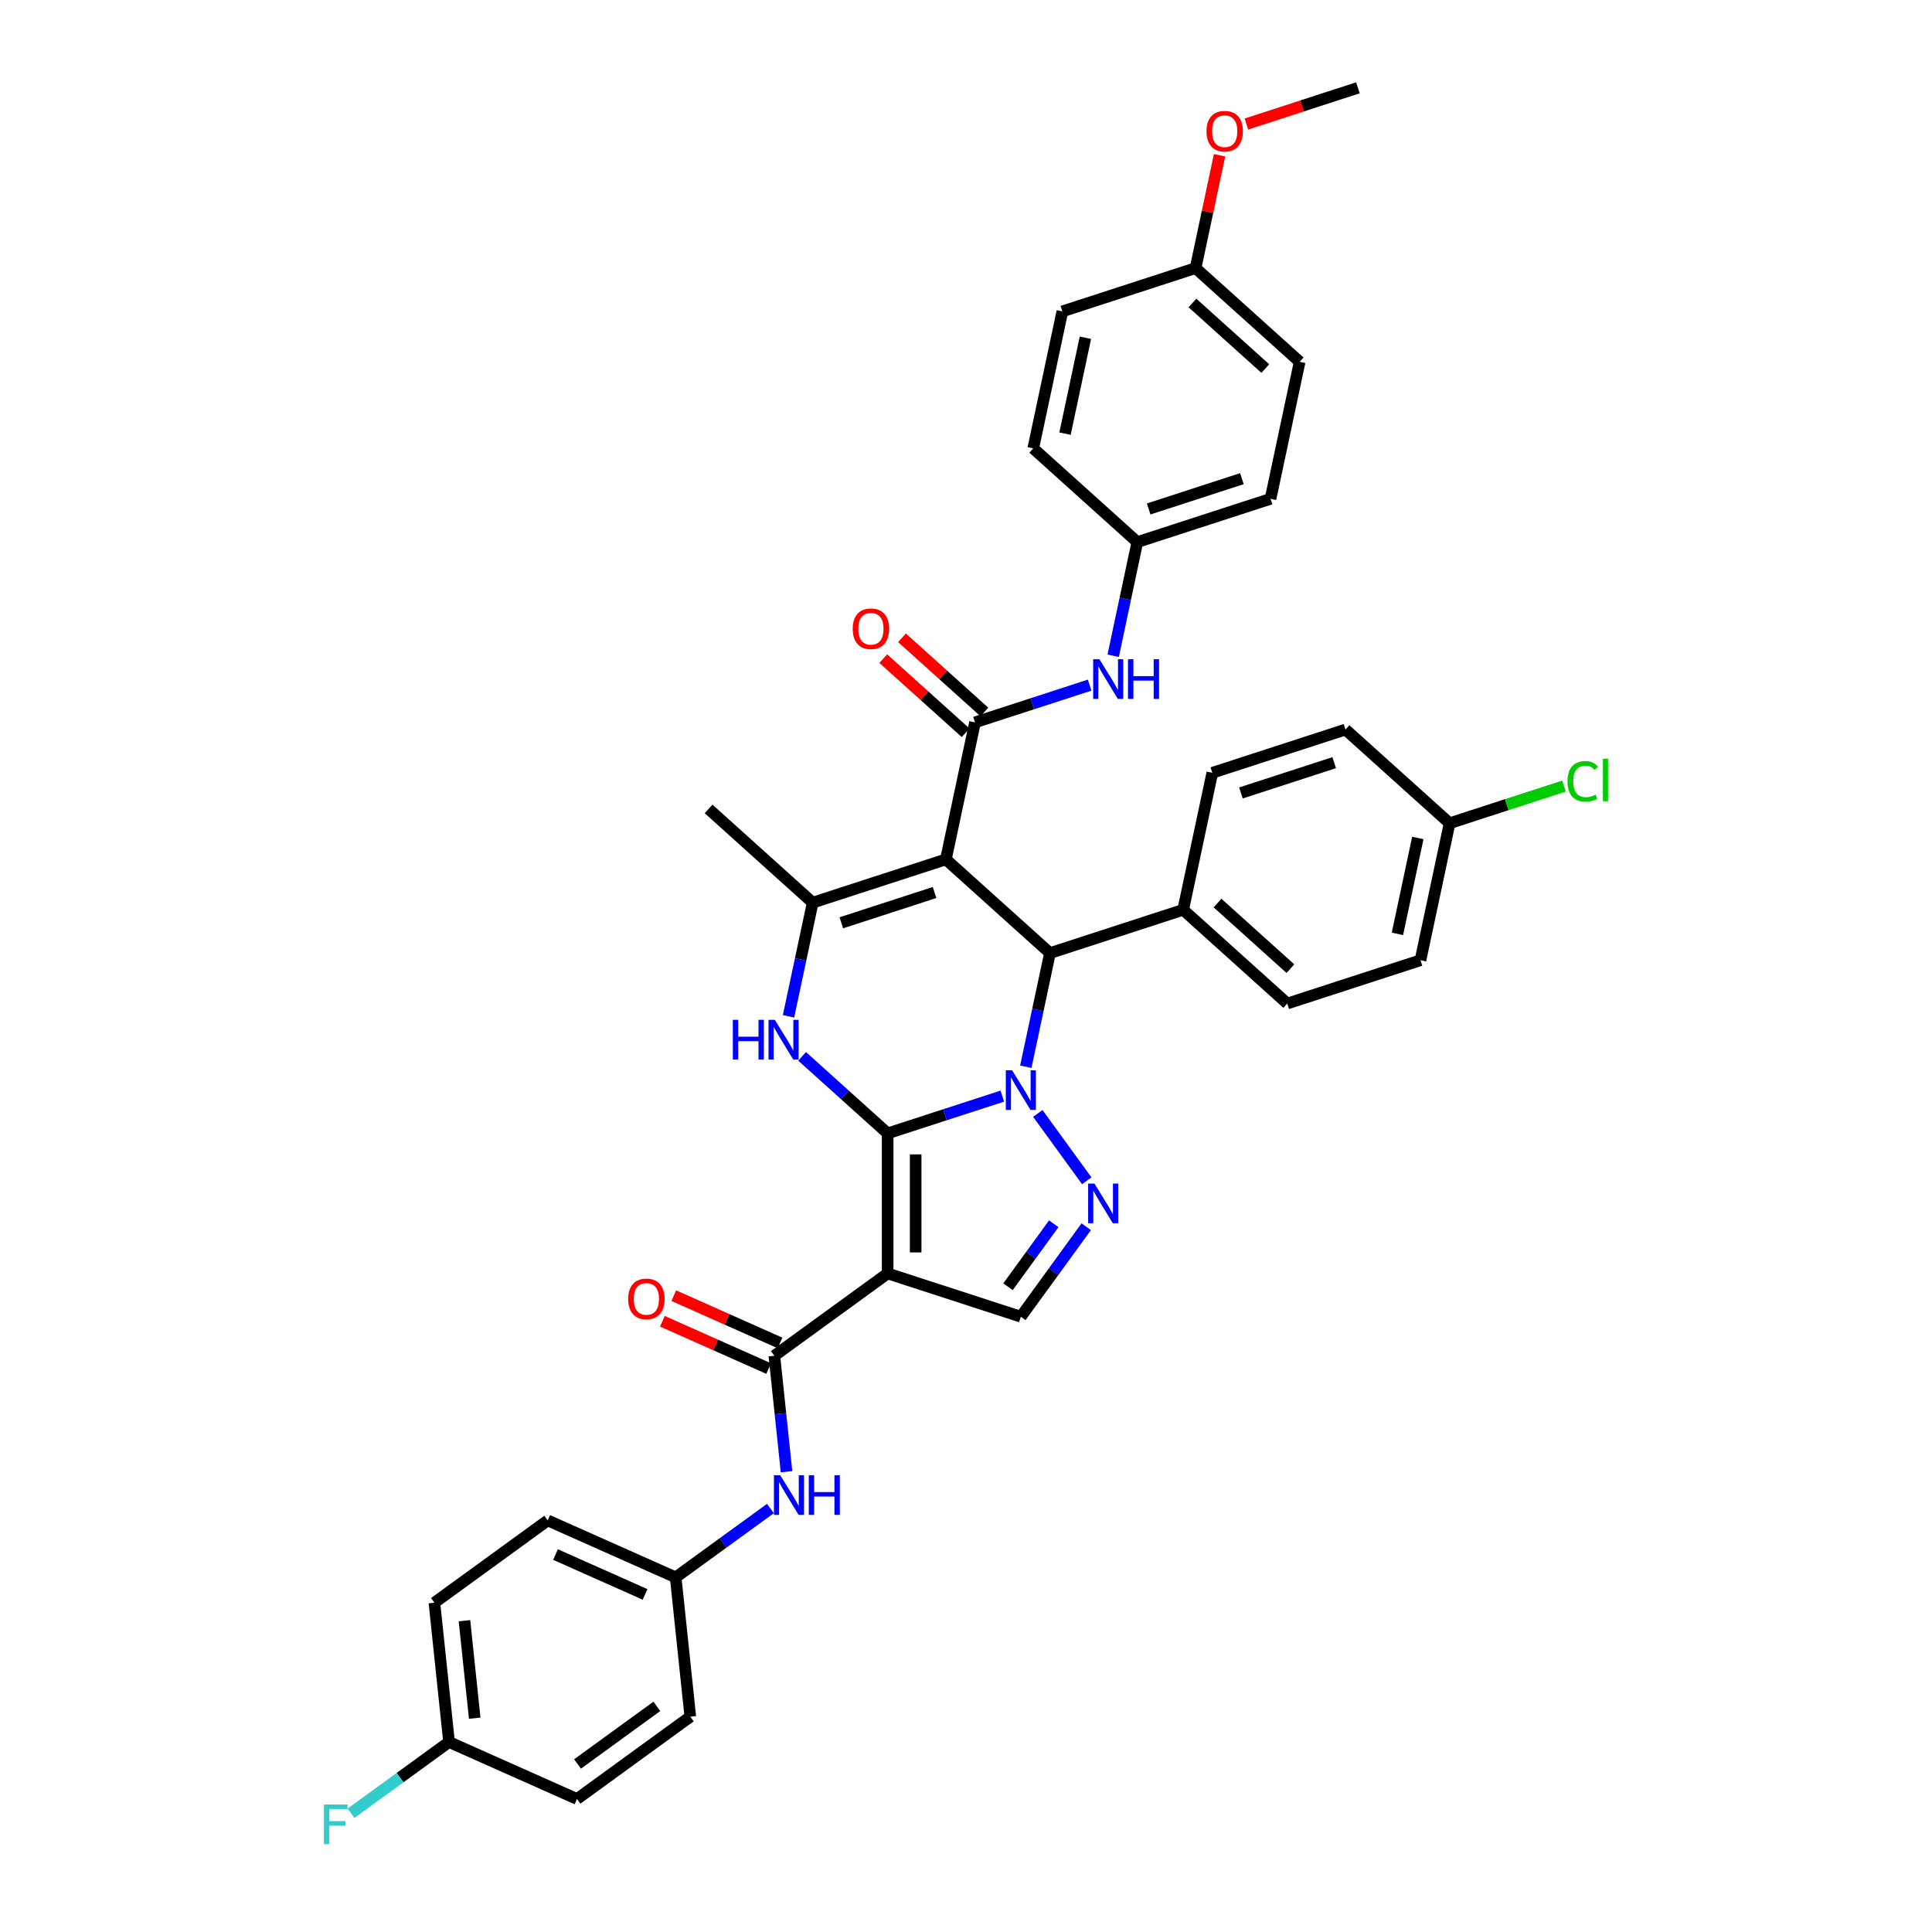 <?xml version='1.0' encoding='iso-8859-1'?>
<svg version='1.1' baseProfile='full'
              xmlns='http://www.w3.org/2000/svg'
                      xmlns:rdkit='http://www.rdkit.org/xml'
                      xmlns:xlink='http://www.w3.org/1999/xlink'
                  xml:space='preserve'
width='1000px' height='1000px' viewBox='0 0 1000 1000'>
<!-- END OF HEADER -->
<rect style='opacity:1.0;fill:#FFFFFF;stroke:none' width='1000' height='1000' x='0' y='0'> </rect>
<path class='bond-0' d='M 459.445,586.632 L 489.119,576.99' style='fill:none;fill-rule:evenodd;stroke:#000000;stroke-width:6px;stroke-linecap:butt;stroke-linejoin:miter;stroke-opacity:1' />
<path class='bond-0' d='M 489.119,576.99 L 518.793,567.348' style='fill:none;fill-rule:evenodd;stroke:#0000FF;stroke-width:6px;stroke-linecap:butt;stroke-linejoin:miter;stroke-opacity:1' />
<path class='bond-1' d='M 459.445,586.632 L 459.445,659.126' style='fill:none;fill-rule:evenodd;stroke:#000000;stroke-width:6px;stroke-linecap:butt;stroke-linejoin:miter;stroke-opacity:1' />
<path class='bond-1' d='M 473.944,597.506 L 473.944,648.252' style='fill:none;fill-rule:evenodd;stroke:#000000;stroke-width:6px;stroke-linecap:butt;stroke-linejoin:miter;stroke-opacity:1' />
<path class='bond-3' d='M 459.445,586.632 L 437.307,566.699' style='fill:none;fill-rule:evenodd;stroke:#000000;stroke-width:6px;stroke-linecap:butt;stroke-linejoin:miter;stroke-opacity:1' />
<path class='bond-3' d='M 437.307,566.699 L 415.169,546.766' style='fill:none;fill-rule:evenodd;stroke:#0000FF;stroke-width:6px;stroke-linecap:butt;stroke-linejoin:miter;stroke-opacity:1' />
<path class='bond-4' d='M 537.167,576.307 L 562.499,611.175' style='fill:none;fill-rule:evenodd;stroke:#0000FF;stroke-width:6px;stroke-linecap:butt;stroke-linejoin:miter;stroke-opacity:1' />
<path class='bond-5' d='M 530.959,552.152 L 537.211,522.736' style='fill:none;fill-rule:evenodd;stroke:#0000FF;stroke-width:6px;stroke-linecap:butt;stroke-linejoin:miter;stroke-opacity:1' />
<path class='bond-5' d='M 537.211,522.736 L 543.464,493.319' style='fill:none;fill-rule:evenodd;stroke:#000000;stroke-width:6px;stroke-linecap:butt;stroke-linejoin:miter;stroke-opacity:1' />
<path class='bond-8' d='M 459.445,659.126 L 400.796,701.738' style='fill:none;fill-rule:evenodd;stroke:#000000;stroke-width:6px;stroke-linecap:butt;stroke-linejoin:miter;stroke-opacity:1' />
<path class='bond-9' d='M 459.445,659.126 L 528.392,681.528' style='fill:none;fill-rule:evenodd;stroke:#000000;stroke-width:6px;stroke-linecap:butt;stroke-linejoin:miter;stroke-opacity:1' />
<path class='bond-2' d='M 489.59,444.811 L 420.644,467.213' style='fill:none;fill-rule:evenodd;stroke:#000000;stroke-width:6px;stroke-linecap:butt;stroke-linejoin:miter;stroke-opacity:1' />
<path class='bond-2' d='M 483.729,461.96 L 435.466,477.642' style='fill:none;fill-rule:evenodd;stroke:#000000;stroke-width:6px;stroke-linecap:butt;stroke-linejoin:miter;stroke-opacity:1' />
<path class='bond-7' d='M 489.59,444.811 L 504.663,373.9' style='fill:none;fill-rule:evenodd;stroke:#000000;stroke-width:6px;stroke-linecap:butt;stroke-linejoin:miter;stroke-opacity:1' />
<path class='bond-38' d='M 489.59,444.811 L 543.464,493.319' style='fill:none;fill-rule:evenodd;stroke:#000000;stroke-width:6px;stroke-linecap:butt;stroke-linejoin:miter;stroke-opacity:1' />
<path class='bond-6' d='M 408.138,526.046 L 414.391,496.629' style='fill:none;fill-rule:evenodd;stroke:#0000FF;stroke-width:6px;stroke-linecap:butt;stroke-linejoin:miter;stroke-opacity:1' />
<path class='bond-6' d='M 414.391,496.629 L 420.644,467.213' style='fill:none;fill-rule:evenodd;stroke:#000000;stroke-width:6px;stroke-linecap:butt;stroke-linejoin:miter;stroke-opacity:1' />
<path class='bond-37' d='M 562.228,634.957 L 545.31,658.243' style='fill:none;fill-rule:evenodd;stroke:#0000FF;stroke-width:6px;stroke-linecap:butt;stroke-linejoin:miter;stroke-opacity:1' />
<path class='bond-37' d='M 545.31,658.243 L 528.392,681.528' style='fill:none;fill-rule:evenodd;stroke:#000000;stroke-width:6px;stroke-linecap:butt;stroke-linejoin:miter;stroke-opacity:1' />
<path class='bond-37' d='M 545.423,633.42 L 533.58,649.72' style='fill:none;fill-rule:evenodd;stroke:#0000FF;stroke-width:6px;stroke-linecap:butt;stroke-linejoin:miter;stroke-opacity:1' />
<path class='bond-37' d='M 533.58,649.72 L 521.737,666.02' style='fill:none;fill-rule:evenodd;stroke:#000000;stroke-width:6px;stroke-linecap:butt;stroke-linejoin:miter;stroke-opacity:1' />
<path class='bond-12' d='M 543.464,493.319 L 612.411,470.917' style='fill:none;fill-rule:evenodd;stroke:#000000;stroke-width:6px;stroke-linecap:butt;stroke-linejoin:miter;stroke-opacity:1' />
<path class='bond-19' d='M 420.644,467.213 L 366.77,418.705' style='fill:none;fill-rule:evenodd;stroke:#000000;stroke-width:6px;stroke-linecap:butt;stroke-linejoin:miter;stroke-opacity:1' />
<path class='bond-10' d='M 504.663,373.9 L 534.337,364.259' style='fill:none;fill-rule:evenodd;stroke:#000000;stroke-width:6px;stroke-linecap:butt;stroke-linejoin:miter;stroke-opacity:1' />
<path class='bond-10' d='M 534.337,364.259 L 564.011,354.617' style='fill:none;fill-rule:evenodd;stroke:#0000FF;stroke-width:6px;stroke-linecap:butt;stroke-linejoin:miter;stroke-opacity:1' />
<path class='bond-13' d='M 509.513,368.513 L 488.195,349.318' style='fill:none;fill-rule:evenodd;stroke:#000000;stroke-width:6px;stroke-linecap:butt;stroke-linejoin:miter;stroke-opacity:1' />
<path class='bond-13' d='M 488.195,349.318 L 466.876,330.122' style='fill:none;fill-rule:evenodd;stroke:#FF0000;stroke-width:6px;stroke-linecap:butt;stroke-linejoin:miter;stroke-opacity:1' />
<path class='bond-13' d='M 499.812,379.288 L 478.493,360.092' style='fill:none;fill-rule:evenodd;stroke:#000000;stroke-width:6px;stroke-linecap:butt;stroke-linejoin:miter;stroke-opacity:1' />
<path class='bond-13' d='M 478.493,360.092 L 457.174,340.897' style='fill:none;fill-rule:evenodd;stroke:#FF0000;stroke-width:6px;stroke-linecap:butt;stroke-linejoin:miter;stroke-opacity:1' />
<path class='bond-11' d='M 400.796,701.738 L 403.95,731.748' style='fill:none;fill-rule:evenodd;stroke:#000000;stroke-width:6px;stroke-linecap:butt;stroke-linejoin:miter;stroke-opacity:1' />
<path class='bond-11' d='M 403.95,731.748 L 407.104,761.758' style='fill:none;fill-rule:evenodd;stroke:#0000FF;stroke-width:6px;stroke-linecap:butt;stroke-linejoin:miter;stroke-opacity:1' />
<path class='bond-14' d='M 403.744,695.115 L 376.249,682.873' style='fill:none;fill-rule:evenodd;stroke:#000000;stroke-width:6px;stroke-linecap:butt;stroke-linejoin:miter;stroke-opacity:1' />
<path class='bond-14' d='M 376.249,682.873 L 348.754,670.632' style='fill:none;fill-rule:evenodd;stroke:#FF0000;stroke-width:6px;stroke-linecap:butt;stroke-linejoin:miter;stroke-opacity:1' />
<path class='bond-14' d='M 397.847,708.36 L 370.352,696.119' style='fill:none;fill-rule:evenodd;stroke:#000000;stroke-width:6px;stroke-linecap:butt;stroke-linejoin:miter;stroke-opacity:1' />
<path class='bond-14' d='M 370.352,696.119 L 342.857,683.877' style='fill:none;fill-rule:evenodd;stroke:#FF0000;stroke-width:6px;stroke-linecap:butt;stroke-linejoin:miter;stroke-opacity:1' />
<path class='bond-17' d='M 576.176,339.421 L 582.429,310.004' style='fill:none;fill-rule:evenodd;stroke:#0000FF;stroke-width:6px;stroke-linecap:butt;stroke-linejoin:miter;stroke-opacity:1' />
<path class='bond-17' d='M 582.429,310.004 L 588.682,280.588' style='fill:none;fill-rule:evenodd;stroke:#000000;stroke-width:6px;stroke-linecap:butt;stroke-linejoin:miter;stroke-opacity:1' />
<path class='bond-18' d='M 398.775,780.809 L 374.25,798.628' style='fill:none;fill-rule:evenodd;stroke:#0000FF;stroke-width:6px;stroke-linecap:butt;stroke-linejoin:miter;stroke-opacity:1' />
<path class='bond-18' d='M 374.25,798.628 L 349.724,816.446' style='fill:none;fill-rule:evenodd;stroke:#000000;stroke-width:6px;stroke-linecap:butt;stroke-linejoin:miter;stroke-opacity:1' />
<path class='bond-15' d='M 612.411,470.917 L 666.285,519.426' style='fill:none;fill-rule:evenodd;stroke:#000000;stroke-width:6px;stroke-linecap:butt;stroke-linejoin:miter;stroke-opacity:1' />
<path class='bond-15' d='M 630.193,467.419 L 667.905,501.374' style='fill:none;fill-rule:evenodd;stroke:#000000;stroke-width:6px;stroke-linecap:butt;stroke-linejoin:miter;stroke-opacity:1' />
<path class='bond-16' d='M 612.411,470.917 L 627.483,400.007' style='fill:none;fill-rule:evenodd;stroke:#000000;stroke-width:6px;stroke-linecap:butt;stroke-linejoin:miter;stroke-opacity:1' />
<path class='bond-23' d='M 666.285,519.426 L 735.231,497.023' style='fill:none;fill-rule:evenodd;stroke:#000000;stroke-width:6px;stroke-linecap:butt;stroke-linejoin:miter;stroke-opacity:1' />
<path class='bond-24' d='M 627.483,400.007 L 696.43,377.605' style='fill:none;fill-rule:evenodd;stroke:#000000;stroke-width:6px;stroke-linecap:butt;stroke-linejoin:miter;stroke-opacity:1' />
<path class='bond-24' d='M 642.305,410.436 L 690.568,394.754' style='fill:none;fill-rule:evenodd;stroke:#000000;stroke-width:6px;stroke-linecap:butt;stroke-linejoin:miter;stroke-opacity:1' />
<path class='bond-27' d='M 588.682,280.588 L 534.808,232.08' style='fill:none;fill-rule:evenodd;stroke:#000000;stroke-width:6px;stroke-linecap:butt;stroke-linejoin:miter;stroke-opacity:1' />
<path class='bond-29' d='M 588.682,280.588 L 657.628,258.186' style='fill:none;fill-rule:evenodd;stroke:#000000;stroke-width:6px;stroke-linecap:butt;stroke-linejoin:miter;stroke-opacity:1' />
<path class='bond-29' d='M 594.543,263.438 L 642.806,247.757' style='fill:none;fill-rule:evenodd;stroke:#000000;stroke-width:6px;stroke-linecap:butt;stroke-linejoin:miter;stroke-opacity:1' />
<path class='bond-28' d='M 349.724,816.446 L 357.302,888.544' style='fill:none;fill-rule:evenodd;stroke:#000000;stroke-width:6px;stroke-linecap:butt;stroke-linejoin:miter;stroke-opacity:1' />
<path class='bond-30' d='M 349.724,816.446 L 283.497,786.96' style='fill:none;fill-rule:evenodd;stroke:#000000;stroke-width:6px;stroke-linecap:butt;stroke-linejoin:miter;stroke-opacity:1' />
<path class='bond-30' d='M 333.893,825.269 L 287.534,804.629' style='fill:none;fill-rule:evenodd;stroke:#000000;stroke-width:6px;stroke-linecap:butt;stroke-linejoin:miter;stroke-opacity:1' />
<path class='bond-20' d='M 750.304,426.113 L 696.43,377.605' style='fill:none;fill-rule:evenodd;stroke:#000000;stroke-width:6px;stroke-linecap:butt;stroke-linejoin:miter;stroke-opacity:1' />
<path class='bond-26' d='M 750.304,426.113 L 779.912,416.493' style='fill:none;fill-rule:evenodd;stroke:#000000;stroke-width:6px;stroke-linecap:butt;stroke-linejoin:miter;stroke-opacity:1' />
<path class='bond-26' d='M 779.912,416.493 L 809.521,406.872' style='fill:none;fill-rule:evenodd;stroke:#00CC00;stroke-width:6px;stroke-linecap:butt;stroke-linejoin:miter;stroke-opacity:1' />
<path class='bond-39' d='M 750.304,426.113 L 735.231,497.023' style='fill:none;fill-rule:evenodd;stroke:#000000;stroke-width:6px;stroke-linecap:butt;stroke-linejoin:miter;stroke-opacity:1' />
<path class='bond-39' d='M 733.861,433.735 L 723.31,483.372' style='fill:none;fill-rule:evenodd;stroke:#000000;stroke-width:6px;stroke-linecap:butt;stroke-linejoin:miter;stroke-opacity:1' />
<path class='bond-21' d='M 232.425,901.669 L 224.848,829.571' style='fill:none;fill-rule:evenodd;stroke:#000000;stroke-width:6px;stroke-linecap:butt;stroke-linejoin:miter;stroke-opacity:1' />
<path class='bond-21' d='M 245.708,889.339 L 240.404,838.871' style='fill:none;fill-rule:evenodd;stroke:#000000;stroke-width:6px;stroke-linecap:butt;stroke-linejoin:miter;stroke-opacity:1' />
<path class='bond-25' d='M 232.425,901.669 L 207.059,920.099' style='fill:none;fill-rule:evenodd;stroke:#000000;stroke-width:6px;stroke-linecap:butt;stroke-linejoin:miter;stroke-opacity:1' />
<path class='bond-25' d='M 207.059,920.099 L 181.692,938.529' style='fill:none;fill-rule:evenodd;stroke:#33CCCC;stroke-width:6px;stroke-linecap:butt;stroke-linejoin:miter;stroke-opacity:1' />
<path class='bond-40' d='M 232.425,901.669 L 298.653,931.155' style='fill:none;fill-rule:evenodd;stroke:#000000;stroke-width:6px;stroke-linecap:butt;stroke-linejoin:miter;stroke-opacity:1' />
<path class='bond-22' d='M 618.826,138.767 L 672.7,187.275' style='fill:none;fill-rule:evenodd;stroke:#000000;stroke-width:6px;stroke-linecap:butt;stroke-linejoin:miter;stroke-opacity:1' />
<path class='bond-22' d='M 617.206,156.818 L 654.918,190.774' style='fill:none;fill-rule:evenodd;stroke:#000000;stroke-width:6px;stroke-linecap:butt;stroke-linejoin:miter;stroke-opacity:1' />
<path class='bond-35' d='M 618.826,138.767 L 625.033,109.568' style='fill:none;fill-rule:evenodd;stroke:#000000;stroke-width:6px;stroke-linecap:butt;stroke-linejoin:miter;stroke-opacity:1' />
<path class='bond-35' d='M 625.033,109.568 L 631.239,80.369' style='fill:none;fill-rule:evenodd;stroke:#FF0000;stroke-width:6px;stroke-linecap:butt;stroke-linejoin:miter;stroke-opacity:1' />
<path class='bond-41' d='M 618.826,138.767 L 549.88,161.169' style='fill:none;fill-rule:evenodd;stroke:#000000;stroke-width:6px;stroke-linecap:butt;stroke-linejoin:miter;stroke-opacity:1' />
<path class='bond-33' d='M 534.808,232.08 L 549.88,161.169' style='fill:none;fill-rule:evenodd;stroke:#000000;stroke-width:6px;stroke-linecap:butt;stroke-linejoin:miter;stroke-opacity:1' />
<path class='bond-33' d='M 551.25,224.457 L 561.801,174.82' style='fill:none;fill-rule:evenodd;stroke:#000000;stroke-width:6px;stroke-linecap:butt;stroke-linejoin:miter;stroke-opacity:1' />
<path class='bond-32' d='M 357.302,888.544 L 298.653,931.155' style='fill:none;fill-rule:evenodd;stroke:#000000;stroke-width:6px;stroke-linecap:butt;stroke-linejoin:miter;stroke-opacity:1' />
<path class='bond-32' d='M 339.982,883.206 L 298.928,913.034' style='fill:none;fill-rule:evenodd;stroke:#000000;stroke-width:6px;stroke-linecap:butt;stroke-linejoin:miter;stroke-opacity:1' />
<path class='bond-34' d='M 657.628,258.186 L 672.7,187.275' style='fill:none;fill-rule:evenodd;stroke:#000000;stroke-width:6px;stroke-linecap:butt;stroke-linejoin:miter;stroke-opacity:1' />
<path class='bond-31' d='M 283.497,786.96 L 224.848,829.571' style='fill:none;fill-rule:evenodd;stroke:#000000;stroke-width:6px;stroke-linecap:butt;stroke-linejoin:miter;stroke-opacity:1' />
<path class='bond-36' d='M 645.136,64.206 L 673.991,54.83' style='fill:none;fill-rule:evenodd;stroke:#FF0000;stroke-width:6px;stroke-linecap:butt;stroke-linejoin:miter;stroke-opacity:1' />
<path class='bond-36' d='M 673.991,54.83 L 702.845,45.455' style='fill:none;fill-rule:evenodd;stroke:#000000;stroke-width:6px;stroke-linecap:butt;stroke-linejoin:miter;stroke-opacity:1' />
<path  class='atom-1' d='M 523.853 553.964
L 530.581 564.839
Q 531.248 565.912, 532.321 567.854
Q 533.394 569.797, 533.452 569.913
L 533.452 553.964
L 536.178 553.964
L 536.178 574.495
L 533.365 574.495
L 526.144 562.606
Q 525.303 561.214, 524.404 559.619
Q 523.534 558.024, 523.274 557.531
L 523.274 574.495
L 520.606 574.495
L 520.606 553.964
L 523.853 553.964
' fill='#0000FF'/>
<path  class='atom-4' d='M 379.314 527.858
L 382.097 527.858
L 382.097 536.587
L 392.595 536.587
L 392.595 527.858
L 395.378 527.858
L 395.378 548.389
L 392.595 548.389
L 392.595 538.906
L 382.097 538.906
L 382.097 548.389
L 379.314 548.389
L 379.314 527.858
' fill='#0000FF'/>
<path  class='atom-4' d='M 401.033 527.858
L 407.76 538.732
Q 408.427 539.805, 409.5 541.748
Q 410.573 543.691, 410.631 543.807
L 410.631 527.858
L 413.357 527.858
L 413.357 548.389
L 410.544 548.389
L 403.324 536.5
Q 402.483 535.108, 401.584 533.513
Q 400.714 531.918, 400.453 531.425
L 400.453 548.389
L 397.785 548.389
L 397.785 527.858
L 401.033 527.858
' fill='#0000FF'/>
<path  class='atom-5' d='M 566.465 612.614
L 573.192 623.488
Q 573.859 624.561, 574.932 626.504
Q 576.005 628.447, 576.063 628.563
L 576.063 612.614
L 578.789 612.614
L 578.789 633.144
L 575.976 633.144
L 568.756 621.255
Q 567.915 619.863, 567.016 618.268
Q 566.146 616.674, 565.885 616.181
L 565.885 633.144
L 563.217 633.144
L 563.217 612.614
L 566.465 612.614
' fill='#0000FF'/>
<path  class='atom-11' d='M 569.071 341.233
L 575.798 352.107
Q 576.465 353.18, 577.538 355.123
Q 578.611 357.066, 578.669 357.182
L 578.669 341.233
L 581.395 341.233
L 581.395 361.764
L 578.582 361.764
L 571.362 349.874
Q 570.521 348.483, 569.622 346.888
Q 568.752 345.293, 568.491 344.8
L 568.491 361.764
L 565.823 361.764
L 565.823 341.233
L 569.071 341.233
' fill='#0000FF'/>
<path  class='atom-11' d='M 583.86 341.233
L 586.644 341.233
L 586.644 349.961
L 597.141 349.961
L 597.141 341.233
L 599.925 341.233
L 599.925 361.764
L 597.141 361.764
L 597.141 352.281
L 586.644 352.281
L 586.644 361.764
L 583.86 361.764
L 583.86 341.233
' fill='#0000FF'/>
<path  class='atom-12' d='M 403.835 763.57
L 410.563 774.444
Q 411.23 775.517, 412.303 777.46
Q 413.376 779.403, 413.434 779.519
L 413.434 763.57
L 416.159 763.57
L 416.159 784.1
L 413.347 784.1
L 406.126 772.211
Q 405.285 770.819, 404.386 769.224
Q 403.516 767.63, 403.255 767.137
L 403.255 784.1
L 400.588 784.1
L 400.588 763.57
L 403.835 763.57
' fill='#0000FF'/>
<path  class='atom-12' d='M 418.624 763.57
L 421.408 763.57
L 421.408 772.298
L 431.905 772.298
L 431.905 763.57
L 434.689 763.57
L 434.689 784.1
L 431.905 784.1
L 431.905 774.618
L 421.408 774.618
L 421.408 784.1
L 418.624 784.1
L 418.624 763.57
' fill='#0000FF'/>
<path  class='atom-14' d='M 441.364 325.45
Q 441.364 320.52, 443.8 317.766
Q 446.236 315.011, 450.789 315.011
Q 455.341 315.011, 457.777 317.766
Q 460.213 320.52, 460.213 325.45
Q 460.213 330.438, 457.748 333.279
Q 455.283 336.092, 450.789 336.092
Q 446.265 336.092, 443.8 333.279
Q 441.364 330.467, 441.364 325.45
M 450.789 333.772
Q 453.92 333.772, 455.602 331.685
Q 457.313 329.568, 457.313 325.45
Q 457.313 321.419, 455.602 319.39
Q 453.92 317.331, 450.789 317.331
Q 447.657 317.331, 445.946 319.361
Q 444.264 321.39, 444.264 325.45
Q 444.264 329.597, 445.946 331.685
Q 447.657 333.772, 450.789 333.772
' fill='#FF0000'/>
<path  class='atom-15' d='M 325.144 672.309
Q 325.144 667.38, 327.58 664.625
Q 330.016 661.87, 334.569 661.87
Q 339.121 661.87, 341.557 664.625
Q 343.993 667.38, 343.993 672.309
Q 343.993 677.297, 341.528 680.139
Q 339.063 682.952, 334.569 682.952
Q 330.045 682.952, 327.58 680.139
Q 325.144 677.326, 325.144 672.309
M 334.569 680.632
Q 337.7 680.632, 339.382 678.544
Q 341.093 676.427, 341.093 672.309
Q 341.093 668.279, 339.382 666.249
Q 337.7 664.19, 334.569 664.19
Q 331.437 664.19, 329.726 666.22
Q 328.044 668.25, 328.044 672.309
Q 328.044 676.456, 329.726 678.544
Q 331.437 680.632, 334.569 680.632
' fill='#FF0000'/>
<path  class='atom-26' d='M 167.672 934.015
L 179.88 934.015
L 179.88 936.364
L 170.427 936.364
L 170.427 942.598
L 178.836 942.598
L 178.836 944.976
L 170.427 944.976
L 170.427 954.545
L 167.672 954.545
L 167.672 934.015
' fill='#33CCCC'/>
<path  class='atom-27' d='M 811.334 404.421
Q 811.334 399.318, 813.711 396.65
Q 816.118 393.953, 820.671 393.953
Q 824.905 393.953, 827.166 396.94
L 825.253 398.506
Q 823.6 396.331, 820.671 396.331
Q 817.568 396.331, 815.915 398.419
Q 814.291 400.478, 814.291 404.421
Q 814.291 408.481, 815.973 410.569
Q 817.684 412.657, 820.99 412.657
Q 823.252 412.657, 825.891 411.294
L 826.702 413.469
Q 825.63 414.165, 824.006 414.571
Q 822.382 414.977, 820.584 414.977
Q 816.118 414.977, 813.711 412.251
Q 811.334 409.525, 811.334 404.421
' fill='#00CC00'/>
<path  class='atom-27' d='M 829.66 392.706
L 832.328 392.706
L 832.328 414.716
L 829.66 414.716
L 829.66 392.706
' fill='#00CC00'/>
<path  class='atom-36' d='M 624.475 67.915
Q 624.475 62.985, 626.91 60.23
Q 629.346 57.475, 633.899 57.475
Q 638.452 57.475, 640.887 60.23
Q 643.323 62.985, 643.323 67.915
Q 643.323 72.902, 640.858 75.744
Q 638.394 78.557, 633.899 78.557
Q 629.375 78.557, 626.91 75.744
Q 624.475 72.931, 624.475 67.915
M 633.899 76.237
Q 637.031 76.237, 638.713 74.149
Q 640.423 72.032, 640.423 67.915
Q 640.423 63.884, 638.713 61.854
Q 637.031 59.795, 633.899 59.795
Q 630.767 59.795, 629.056 61.825
Q 627.374 63.855, 627.374 67.915
Q 627.374 72.061, 629.056 74.149
Q 630.767 76.237, 633.899 76.237
' fill='#FF0000'/>
</svg>
